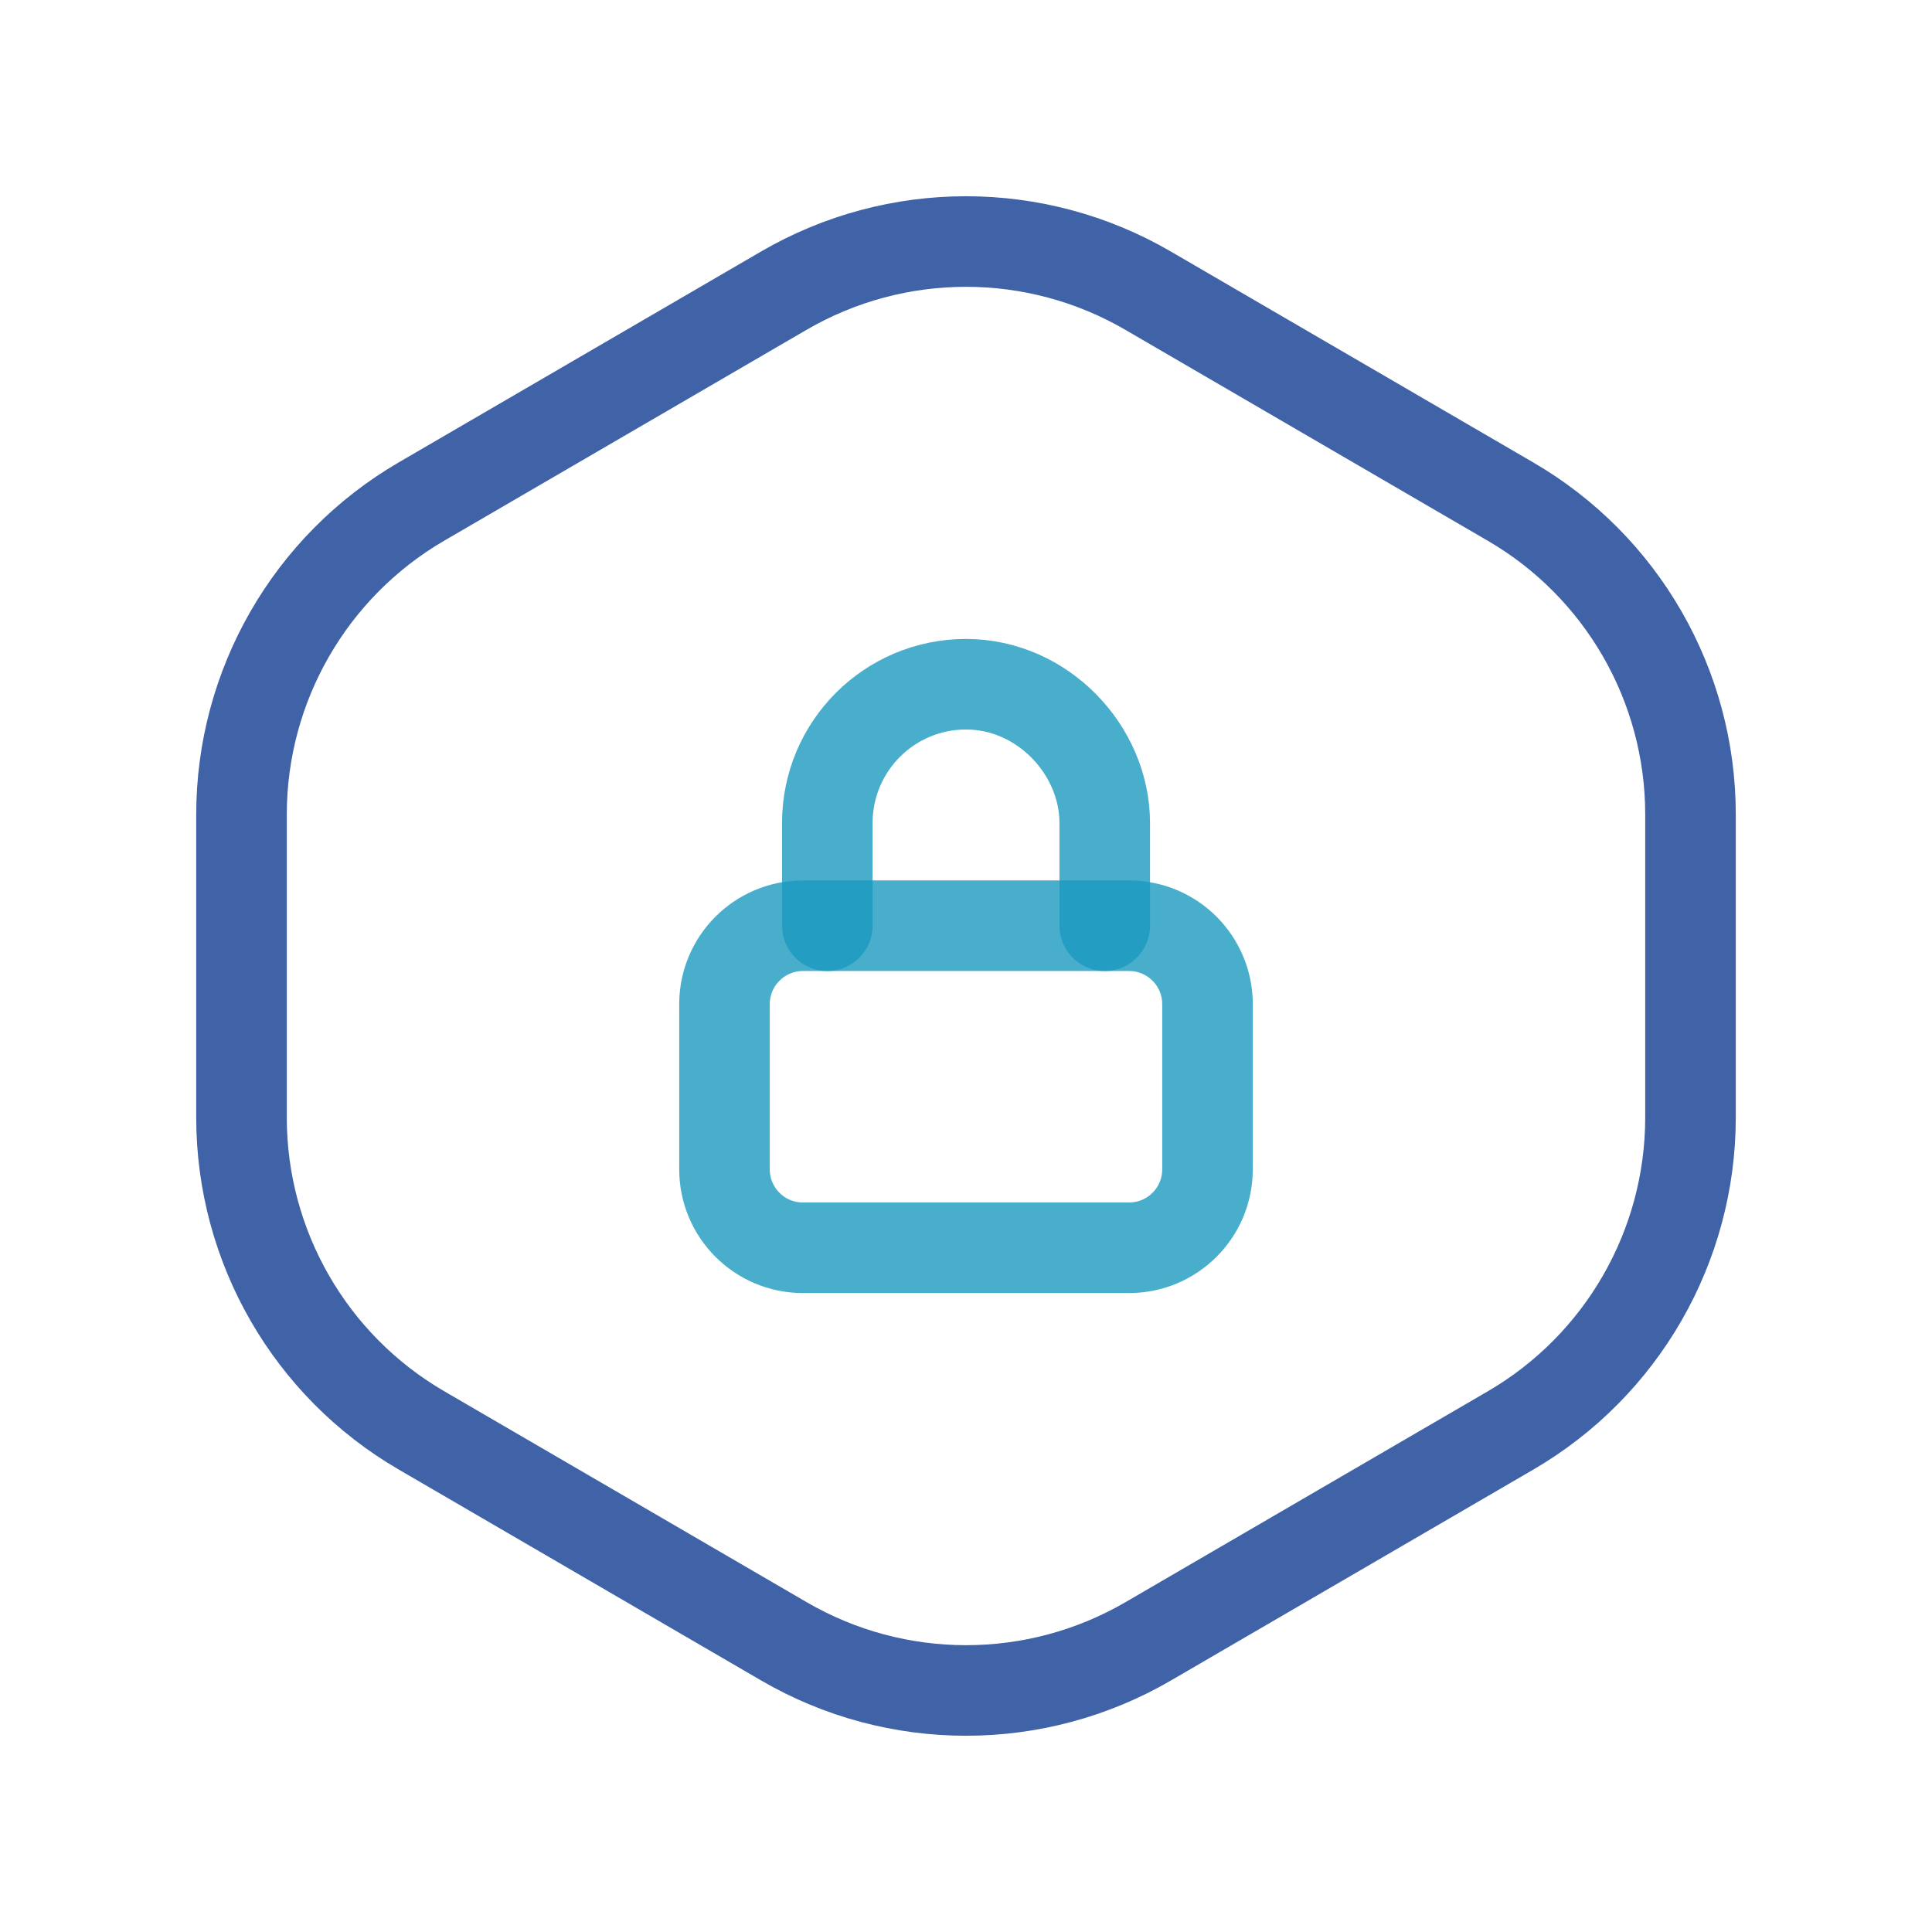 <svg width="32" height="32" viewBox="0 0 32 32" fill="none" xmlns="http://www.w3.org/2000/svg">
<path opacity="0.8" d="M18.298 15.333V13.631C18.298 12.425 17.27 11.333 16 11.333C14.731 11.333 13.703 12.361 13.703 13.631V15.333" stroke="#1B9ABF" stroke-width="1.5" stroke-linecap="round" stroke-linejoin="round"/>
<path opacity="0.8" fill-rule="evenodd" clip-rule="evenodd" d="M18.701 20.667H13.299C12.581 20.667 12 20.085 12 19.368V16.632C12 15.915 12.581 15.333 13.299 15.333H18.701C19.419 15.333 20 15.915 20 16.632V19.368C20 20.085 19.419 20.667 18.701 20.667Z" stroke="#1B9ABF" stroke-width="1.5" stroke-linecap="round" stroke-linejoin="round"/>
<path opacity="0.8" fill-rule="evenodd" clip-rule="evenodd" d="M4 18.509V13.492C4 11.356 5.136 9.381 6.981 8.307L12.981 4.815C14.847 3.729 17.152 3.729 19.017 4.815L25.017 8.307C26.864 9.38 28 11.355 28 13.491V18.508C28 20.644 26.864 22.619 25.019 23.693L19.019 27.185C17.153 28.271 14.848 28.271 12.983 27.185L6.983 23.693C5.136 22.62 4 20.645 4 18.509Z" stroke="#113B91" stroke-width="1.5" stroke-linecap="round" stroke-linejoin="round"/>
</svg>
